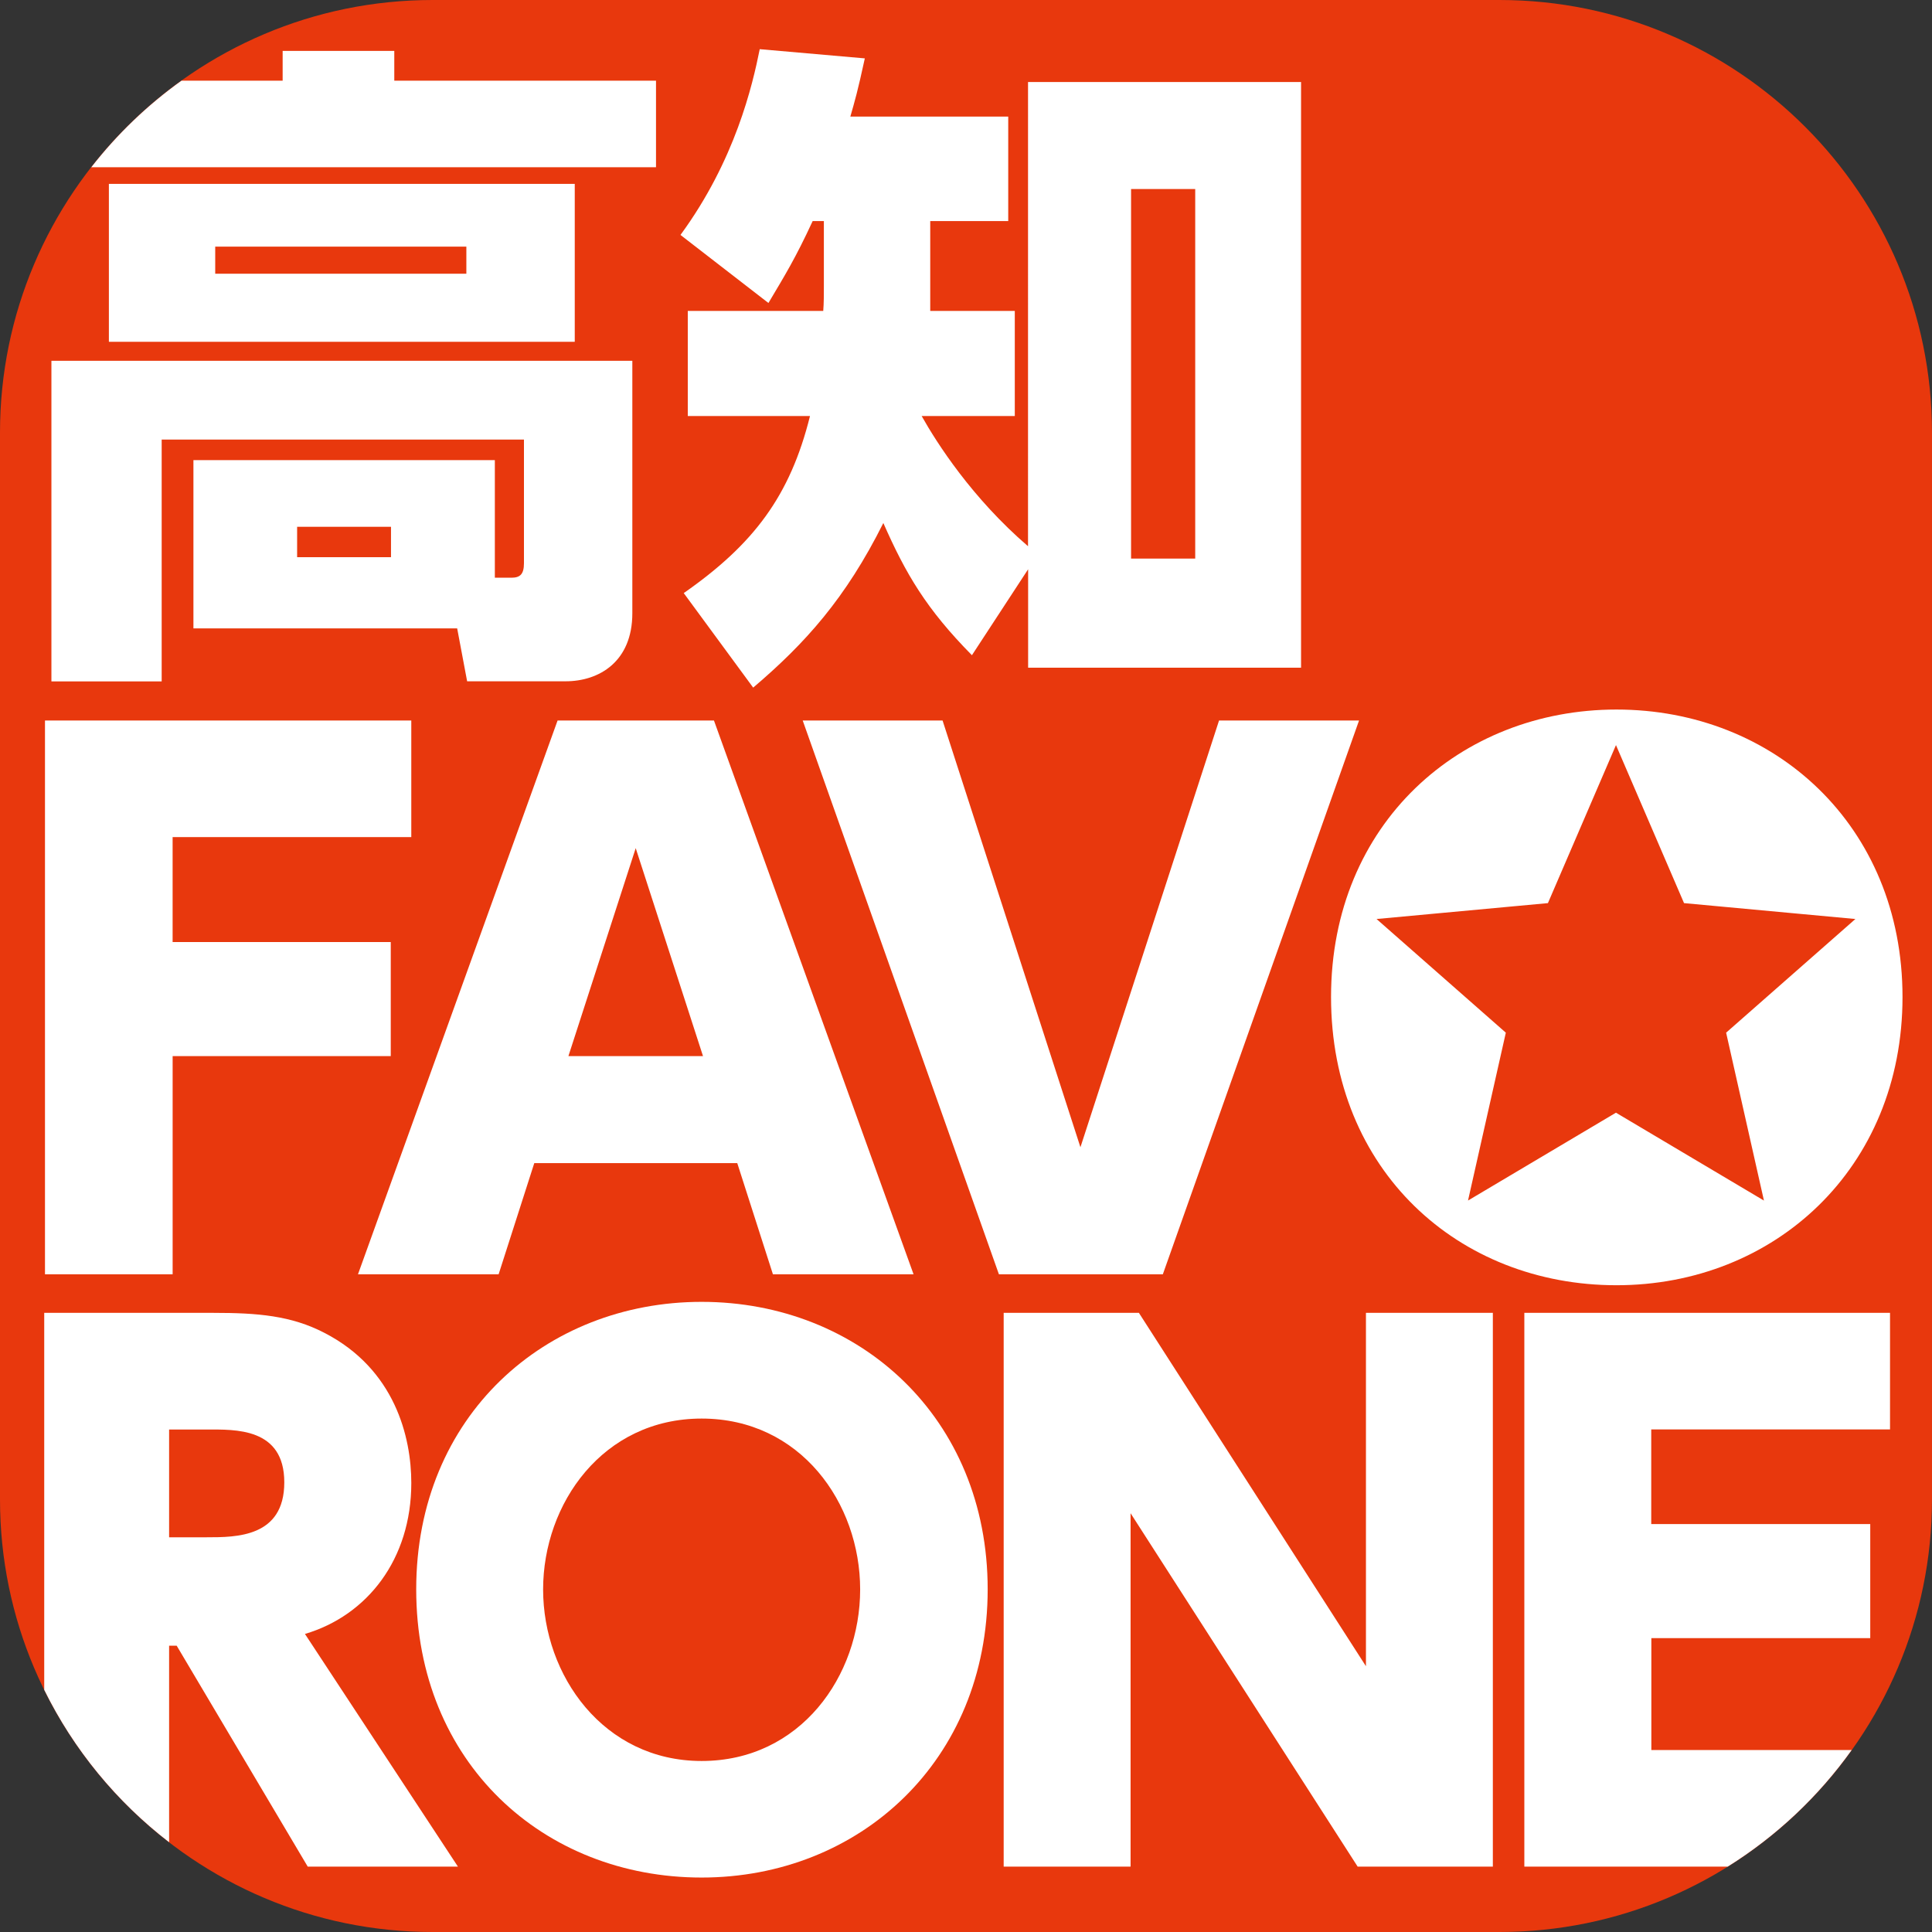 <?xml version="1.0" encoding="UTF-8"?><svg id="_レイヤー_1" xmlns="http://www.w3.org/2000/svg" viewBox="0 0 1024 1024"><rect x="0" y="0" width="1024" height="1024" fill="#333333" stroke="none"/><defs><style>.cls-1{fill:#fff;}.cls-2{fill:#e8380d;}</style></defs><path class="cls-2" d="M794.72,0H229.28C102.85,0,0,102.87,0,229.25v565.5c0,126.45,102.85,229.25,229.28,229.25h565.43c126.43,0,229.28-102.87,229.28-229.25V229.25c0-126.45-102.85-229.25-229.28-229.25h0Z"/><path class="cls-1" d="M544.93,43.48h144.66v310.41h-144.66v-52.17l-29.79,45.56c-24.18-24.51-35.06-43.08-46.95-70.07-19.97,39.94-41.34,63.72-68.99,87.24l-36.8-50.1c37.13-25.92,56.37-51.5,66.92-93.85h-64.78v-55.71h71.8c.33-3.87.33-9.08.33-13.29v-34.33h-5.94c-9.08,19.64-14.69,28.72-23.44,43.42l-46.62-36.07c29.05-39.61,38.2-79.49,42.01-98.46l55.7,4.88c-3.87,17.83-5.28,22.44-7.68,30.86h83.69v55.37h-41.34v47.63h44.82v55.71h-49.36c8.08,14.36,26.65,43.42,56.37,69V43.48h.07ZM633.49,100.2h-34v195.85h34s0-195.85,0-195.85Z"/><path class="cls-1" d="M304.62,97.46H57.71v83.7h246.92v-83.7ZM247.18,145.08H114.07v-14.36h133.11v14.36Z"/><path class="cls-1" d="M27.25,361.17h58.44v-128.18h192.02v65.53c0,5.95-2.14,7.68-6.68,7.68h-8.75v-62.32H102.52v89.17h139.79l5.28,28.05h52.16c17.9,0,35.4-10.49,35.4-36.07v-133.79H27.25v169.93ZM207.24,295.31h-49.76v-16.1h49.76v16.1Z"/><path class="cls-1" d="M347.7,42.75h-138.72v-15.76h-59.17v15.76h-53.6c-18.06,12.92-34.17,28.39-47.81,45.89h299.3v-45.89Z"/><path class="cls-1" d="M207.11,499.38v60.38h-115.61v115.63H23.84v-293.51h194.15v61.79h-126.5v55.64h115.61v.07Z"/><path class="cls-1" d="M283.18,616.47l-18.9,58.92h-74.54l105.79-293.51h82.88l105.79,293.51h-74.54l-18.9-58.92h-107.66.07ZM372.61,559.76l-35.67-110.22-35.67,110.22h71.33Z"/><path class="cls-1" d="M499.58,381.88l73.07,226.18,73.47-226.18h74.2l-103.99,293.51h-86.89l-103.99-293.51h74.2-.07Z"/><path class="cls-1" d="M371.88,690.01c83.62,0,151.61,61.45,151.61,152.36s-67.99,152.77-151.61,152.77-151.28-60.72-151.28-152.77,68.73-152.36,151.28-152.36ZM371.88,933.36c52.36,0,84.02-45.09,84.02-90.91s-31.66-90.58-84.02-90.58-84.02,45.09-84.02,90.58,31.99,90.91,84.02,90.91Z"/><path class="cls-1" d="M603.63,695.83l120.35,187.3v-187.3h67.26v293.51h-71.66l-120.35-187.3v187.3h-67.26v-293.51h71.66Z"/><path class="cls-1" d="M93.64,872.24l69.46,117.1h79.61l-81.08-123.31c33.13-9.82,56.37-39.68,56.37-80.02,0-24.31-8.68-60.38-46.15-79.62-17.5-9.08-35.33-10.55-58.57-10.55H23.44v199.8c15.63,31.75,38.39,59.36,66.19,80.77v-104.16h4.01ZM89.63,757.68h19.97c14.89,0,41.08-1.14,41.08,27.99s-25.45,29.12-41.08,29.12h-19.97v-57.11Z"/><path class="cls-1" d="M875.26,868.23h116.01v-60.38l-.07-.07h-116.01v-50.16h126.56v-61.79h-193.82v293.51h107.8c25.76-16.08,48.09-37.13,65.69-61.79h-106.17v-59.32Z"/><path class="cls-1" d="M856.76,376.07c-82.55,0-151.28,60.32-151.28,152.36s67.66,152.77,151.28,152.77,151.61-61.85,151.61-152.77-67.99-152.36-151.61-152.36ZM934.9,636.31l-78.41-46.56-78.41,46.56,20.04-88.97-68.52-60.25,90.83-8.42,36.07-83.76,36.07,83.76,90.83,8.42-68.52,60.25,20.04,88.97Z"/></svg>
